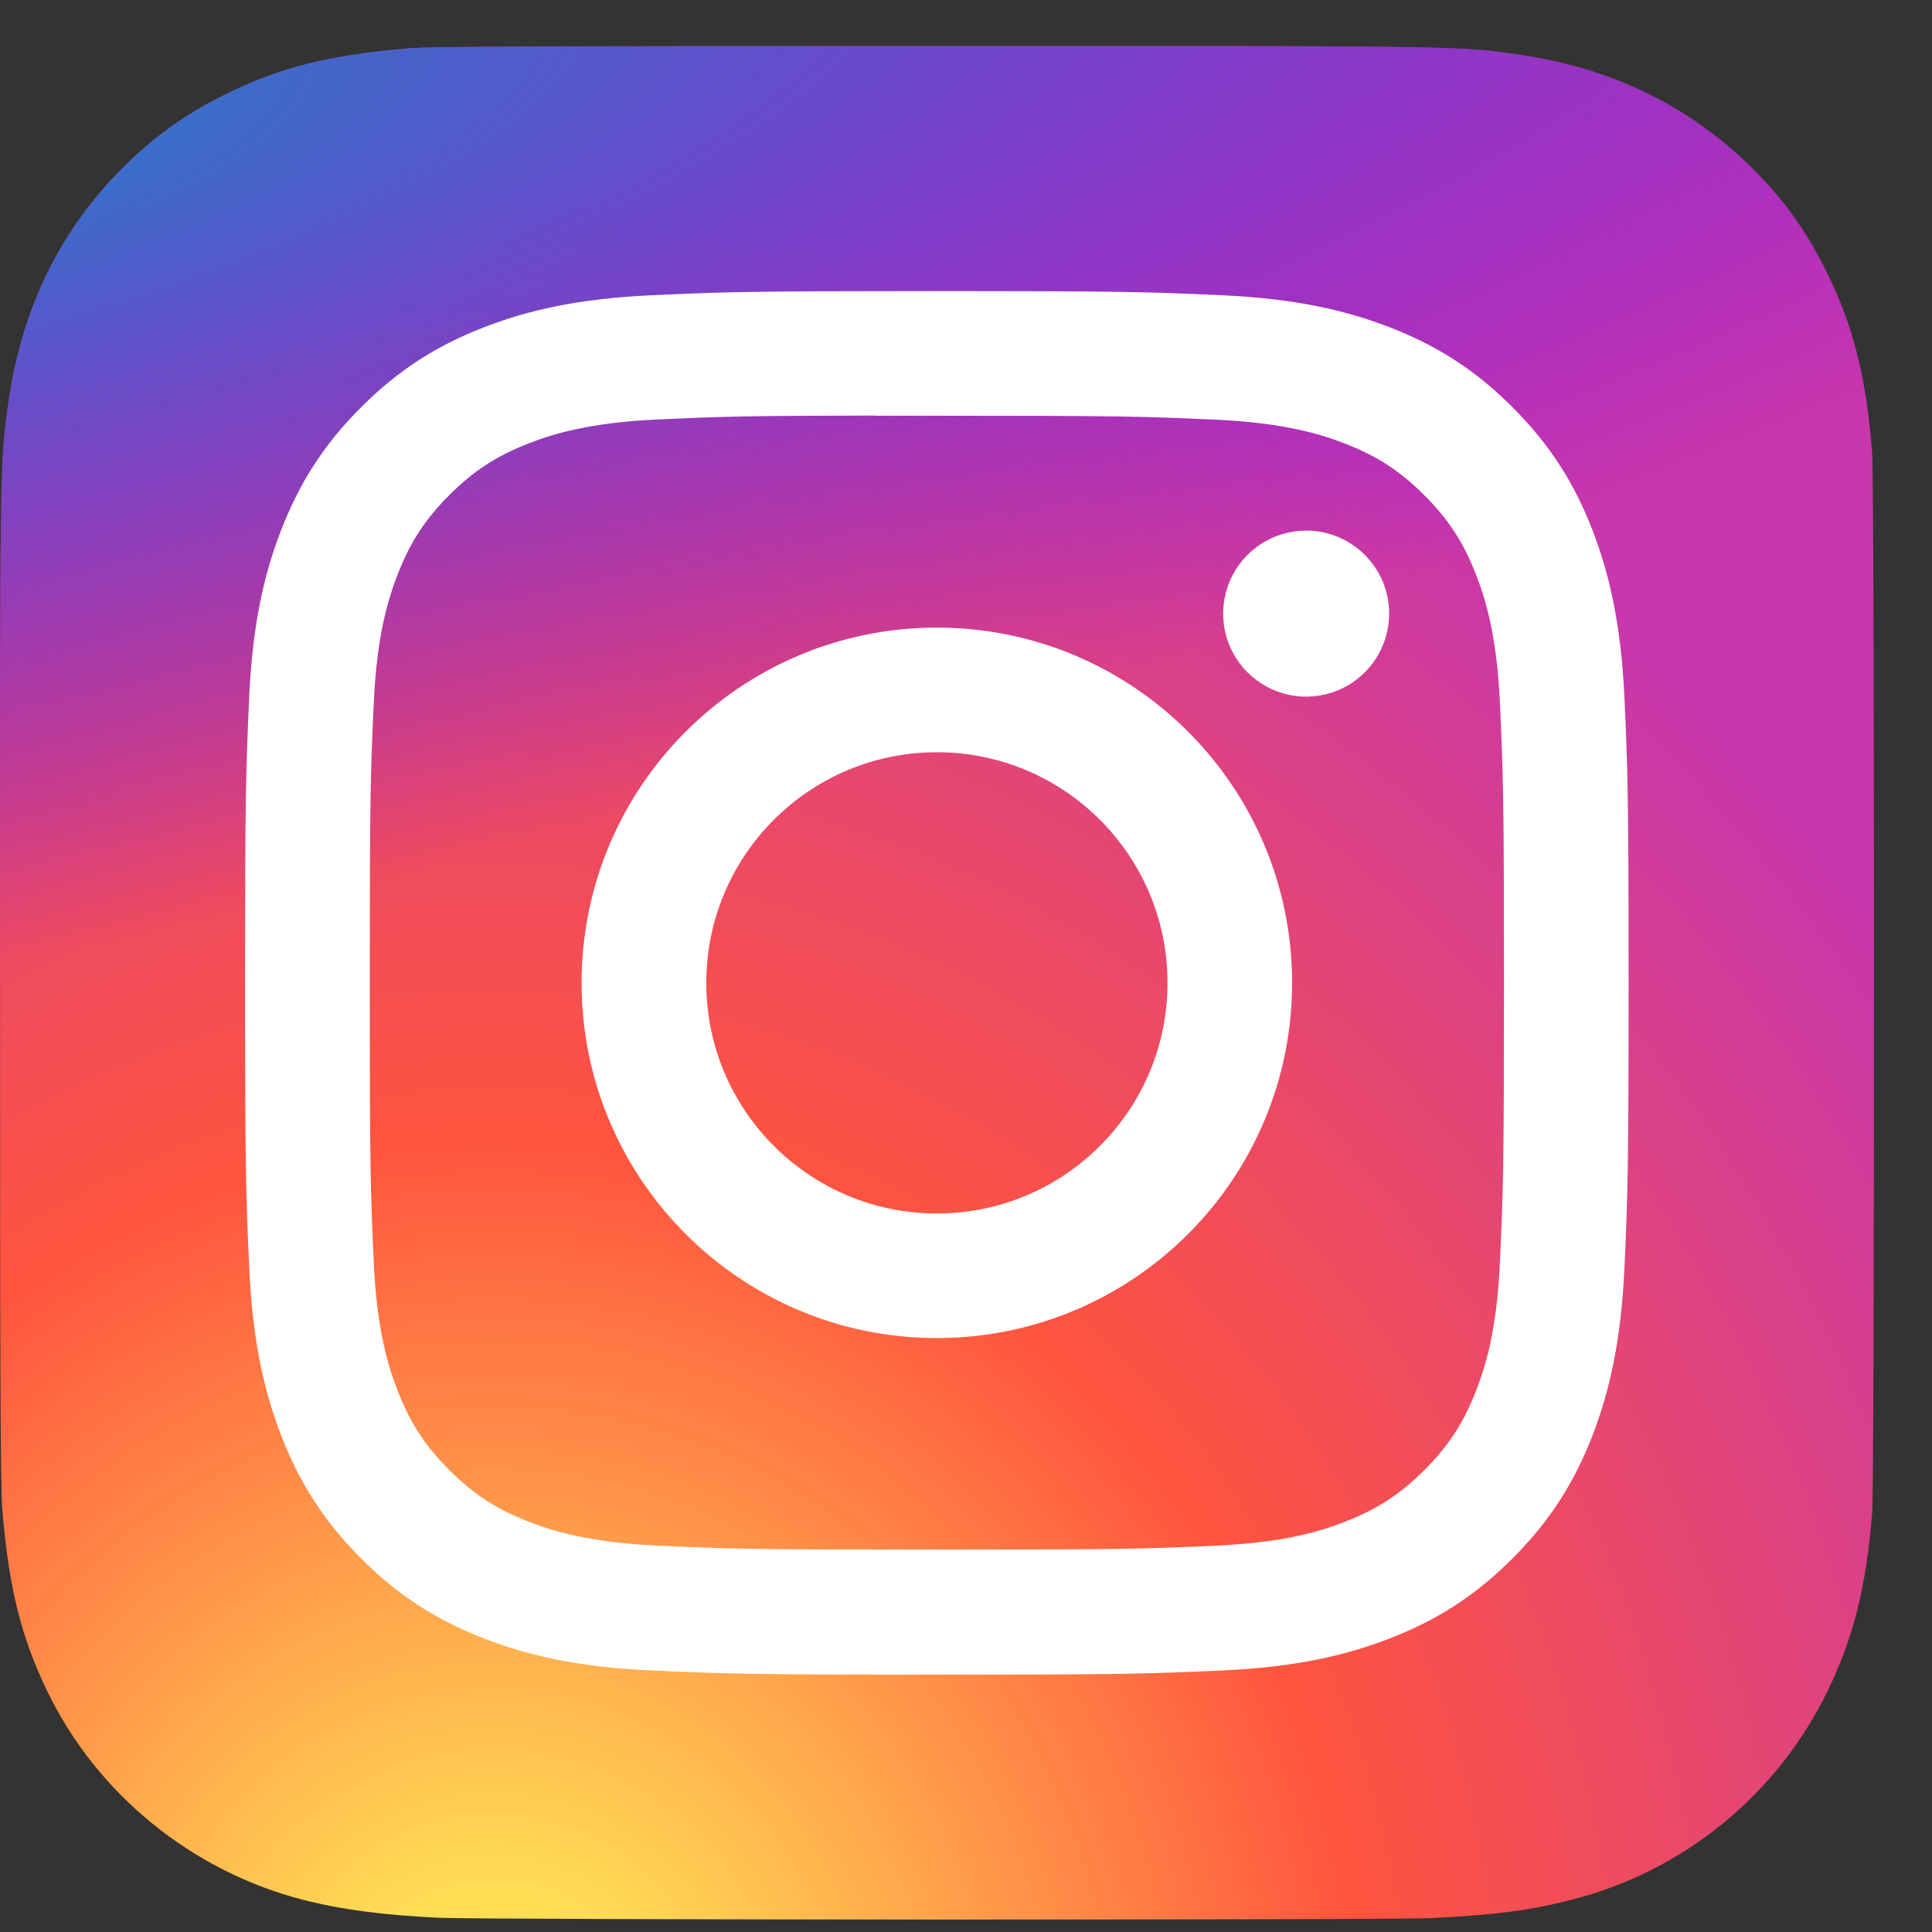 <svg width="33" height="33" viewBox="0 0 33 33" fill="none" xmlns="http://www.w3.org/2000/svg">
<rect x="0" y="0" width="33" height="33" fill="#333333" stroke="none"/>
<path d="M16.01 0.787C9.328 0.787 7.374 0.794 6.994 0.825C5.623 0.939 4.769 1.155 3.84 1.618C3.124 1.973 2.559 2.386 2.001 2.964C0.986 4.018 0.37 5.315 0.147 6.856C0.039 7.605 0.007 7.757 0.001 11.58C-0.001 12.854 0.001 14.531 0.001 16.78C0.001 23.457 0.008 25.409 0.04 25.788C0.151 27.122 0.361 27.962 0.804 28.88C1.65 30.637 3.268 31.957 5.173 32.449C5.833 32.619 6.562 32.713 7.497 32.757C7.893 32.774 11.933 32.787 15.975 32.787C20.018 32.787 24.06 32.782 24.446 32.762C25.529 32.711 26.158 32.627 26.854 32.447C27.799 32.205 28.679 31.759 29.434 31.141C30.189 30.523 30.799 29.748 31.223 28.87C31.658 27.974 31.878 27.102 31.978 25.838C32 25.562 32.009 21.166 32.009 16.776C32.009 12.385 31.999 7.998 31.977 7.722C31.876 6.437 31.656 5.573 31.207 4.659C30.839 3.912 30.431 3.353 29.837 2.783C28.779 1.771 27.484 1.156 25.941 0.933C25.193 0.825 25.044 0.793 21.219 0.787H16.01Z" fill="url(#paint0_radial_2001_11581)"/>
<path d="M16.01 0.787C9.328 0.787 7.374 0.794 6.994 0.825C5.623 0.939 4.769 1.155 3.84 1.618C3.124 1.973 2.559 2.386 2.001 2.964C0.986 4.018 0.37 5.315 0.147 6.856C0.039 7.605 0.007 7.757 0.001 11.58C-0.001 12.854 0.001 14.531 0.001 16.78C0.001 23.457 0.008 25.409 0.04 25.788C0.151 27.122 0.361 27.962 0.804 28.88C1.65 30.637 3.268 31.957 5.173 32.449C5.833 32.619 6.562 32.713 7.497 32.757C7.893 32.774 11.933 32.787 15.975 32.787C20.018 32.787 24.06 32.782 24.446 32.762C25.529 32.711 26.158 32.627 26.854 32.447C27.799 32.205 28.679 31.759 29.434 31.141C30.189 30.523 30.799 29.748 31.223 28.87C31.658 27.974 31.878 27.102 31.978 25.838C32 25.562 32.009 21.166 32.009 16.776C32.009 12.385 31.999 7.998 31.977 7.722C31.876 6.437 31.656 5.573 31.207 4.659C30.839 3.912 30.431 3.353 29.837 2.783C28.779 1.771 27.484 1.156 25.941 0.933C25.193 0.825 25.044 0.793 21.219 0.787H16.01Z" fill="url(#paint1_radial_2001_11581)"/>
<path d="M16.003 4.972C12.793 4.972 12.391 4.986 11.13 5.043C9.872 5.101 9.014 5.3 8.262 5.592C7.485 5.894 6.826 6.298 6.169 6.955C5.512 7.611 5.108 8.271 4.805 9.048C4.512 9.799 4.313 10.658 4.256 11.915C4.2 13.176 4.186 13.579 4.186 16.788C4.186 19.997 4.2 20.399 4.257 21.659C4.315 22.917 4.514 23.776 4.806 24.527C5.108 25.304 5.512 25.963 6.169 26.62C6.825 27.278 7.485 27.682 8.261 27.984C9.013 28.276 9.872 28.476 11.13 28.533C12.39 28.59 12.793 28.604 16.001 28.604C19.211 28.604 19.612 28.59 20.873 28.533C22.131 28.476 22.99 28.276 23.742 27.984C24.519 27.682 25.177 27.278 25.834 26.62C26.491 25.963 26.895 25.304 27.198 24.527C27.488 23.776 27.688 22.917 27.747 21.659C27.803 20.399 27.818 19.997 27.818 16.788C27.818 13.579 27.803 13.176 27.747 11.916C27.688 10.658 27.488 9.799 27.198 9.048C26.895 8.271 26.491 7.611 25.834 6.955C25.177 6.297 24.519 5.894 23.741 5.592C22.988 5.3 22.129 5.101 20.871 5.043C19.611 4.986 19.209 4.972 15.999 4.972H16.003ZM14.943 7.101C15.257 7.101 15.608 7.101 16.003 7.101C19.158 7.101 19.532 7.112 20.777 7.169C21.93 7.222 22.555 7.414 22.971 7.576C23.523 7.79 23.916 8.046 24.329 8.46C24.743 8.873 24.999 9.267 25.213 9.819C25.375 10.235 25.568 10.86 25.62 12.012C25.677 13.258 25.689 13.632 25.689 16.785C25.689 19.939 25.677 20.313 25.62 21.559C25.568 22.711 25.375 23.336 25.213 23.752C24.999 24.303 24.743 24.696 24.329 25.11C23.916 25.523 23.523 25.779 22.971 25.993C22.555 26.156 21.93 26.348 20.777 26.4C19.532 26.457 19.158 26.469 16.003 26.469C12.847 26.469 12.473 26.457 11.228 26.4C10.076 26.347 9.45 26.155 9.034 25.993C8.482 25.779 8.088 25.523 7.675 25.109C7.261 24.696 7.005 24.303 6.791 23.751C6.629 23.335 6.436 22.71 6.384 21.558C6.327 20.312 6.316 19.938 6.316 16.782C6.316 13.627 6.327 13.255 6.384 12.009C6.436 10.857 6.629 10.232 6.791 9.815C7.005 9.264 7.261 8.87 7.675 8.456C8.088 8.043 8.482 7.787 9.034 7.572C9.45 7.41 10.076 7.218 11.228 7.165C12.318 7.115 12.74 7.101 14.943 7.098V7.101ZM22.31 9.063C22.03 9.063 21.756 9.146 21.522 9.302C21.289 9.458 21.107 9.679 21 9.939C20.893 10.198 20.865 10.483 20.919 10.758C20.974 11.033 21.109 11.286 21.308 11.484C21.506 11.682 21.759 11.817 22.034 11.872C22.309 11.927 22.594 11.898 22.853 11.791C23.112 11.684 23.334 11.502 23.489 11.268C23.645 11.035 23.728 10.761 23.728 10.481C23.728 9.698 23.093 9.063 22.31 9.063V9.063ZM16.003 10.72C12.652 10.72 9.934 13.437 9.934 16.788C9.934 20.139 12.652 22.855 16.003 22.855C19.354 22.855 22.07 20.139 22.07 16.788C22.07 13.437 19.354 10.72 16.002 10.72H16.003ZM16.003 12.849C18.178 12.849 19.942 14.613 19.942 16.788C19.942 18.963 18.178 20.727 16.003 20.727C13.827 20.727 12.064 18.963 12.064 16.788C12.064 14.613 13.827 12.849 16.003 12.849Z" fill="white"/>
<defs>
<radialGradient id="paint0_radial_2001_11581" cx="0" cy="0" r="1" gradientUnits="userSpaceOnUse" gradientTransform="translate(8.502 35.251) rotate(-90) scale(31.714 29.505)">
<stop stop-color="#FFDD55"/>
<stop offset="0.1" stop-color="#FFDD55"/>
<stop offset="0.5" stop-color="#FF543E"/>
<stop offset="1" stop-color="#C837AB"/>
</radialGradient>
<radialGradient id="paint1_radial_2001_11581" cx="0" cy="0" r="1" gradientUnits="userSpaceOnUse" gradientTransform="translate(-5.362 3.092) rotate(78.678) scale(14.177 58.451)">
<stop stop-color="#3771C8"/>
<stop offset="0.128" stop-color="#3771C8"/>
<stop offset="1" stop-color="#6600FF" stop-opacity="0"/>
</radialGradient>
</defs>
</svg>
